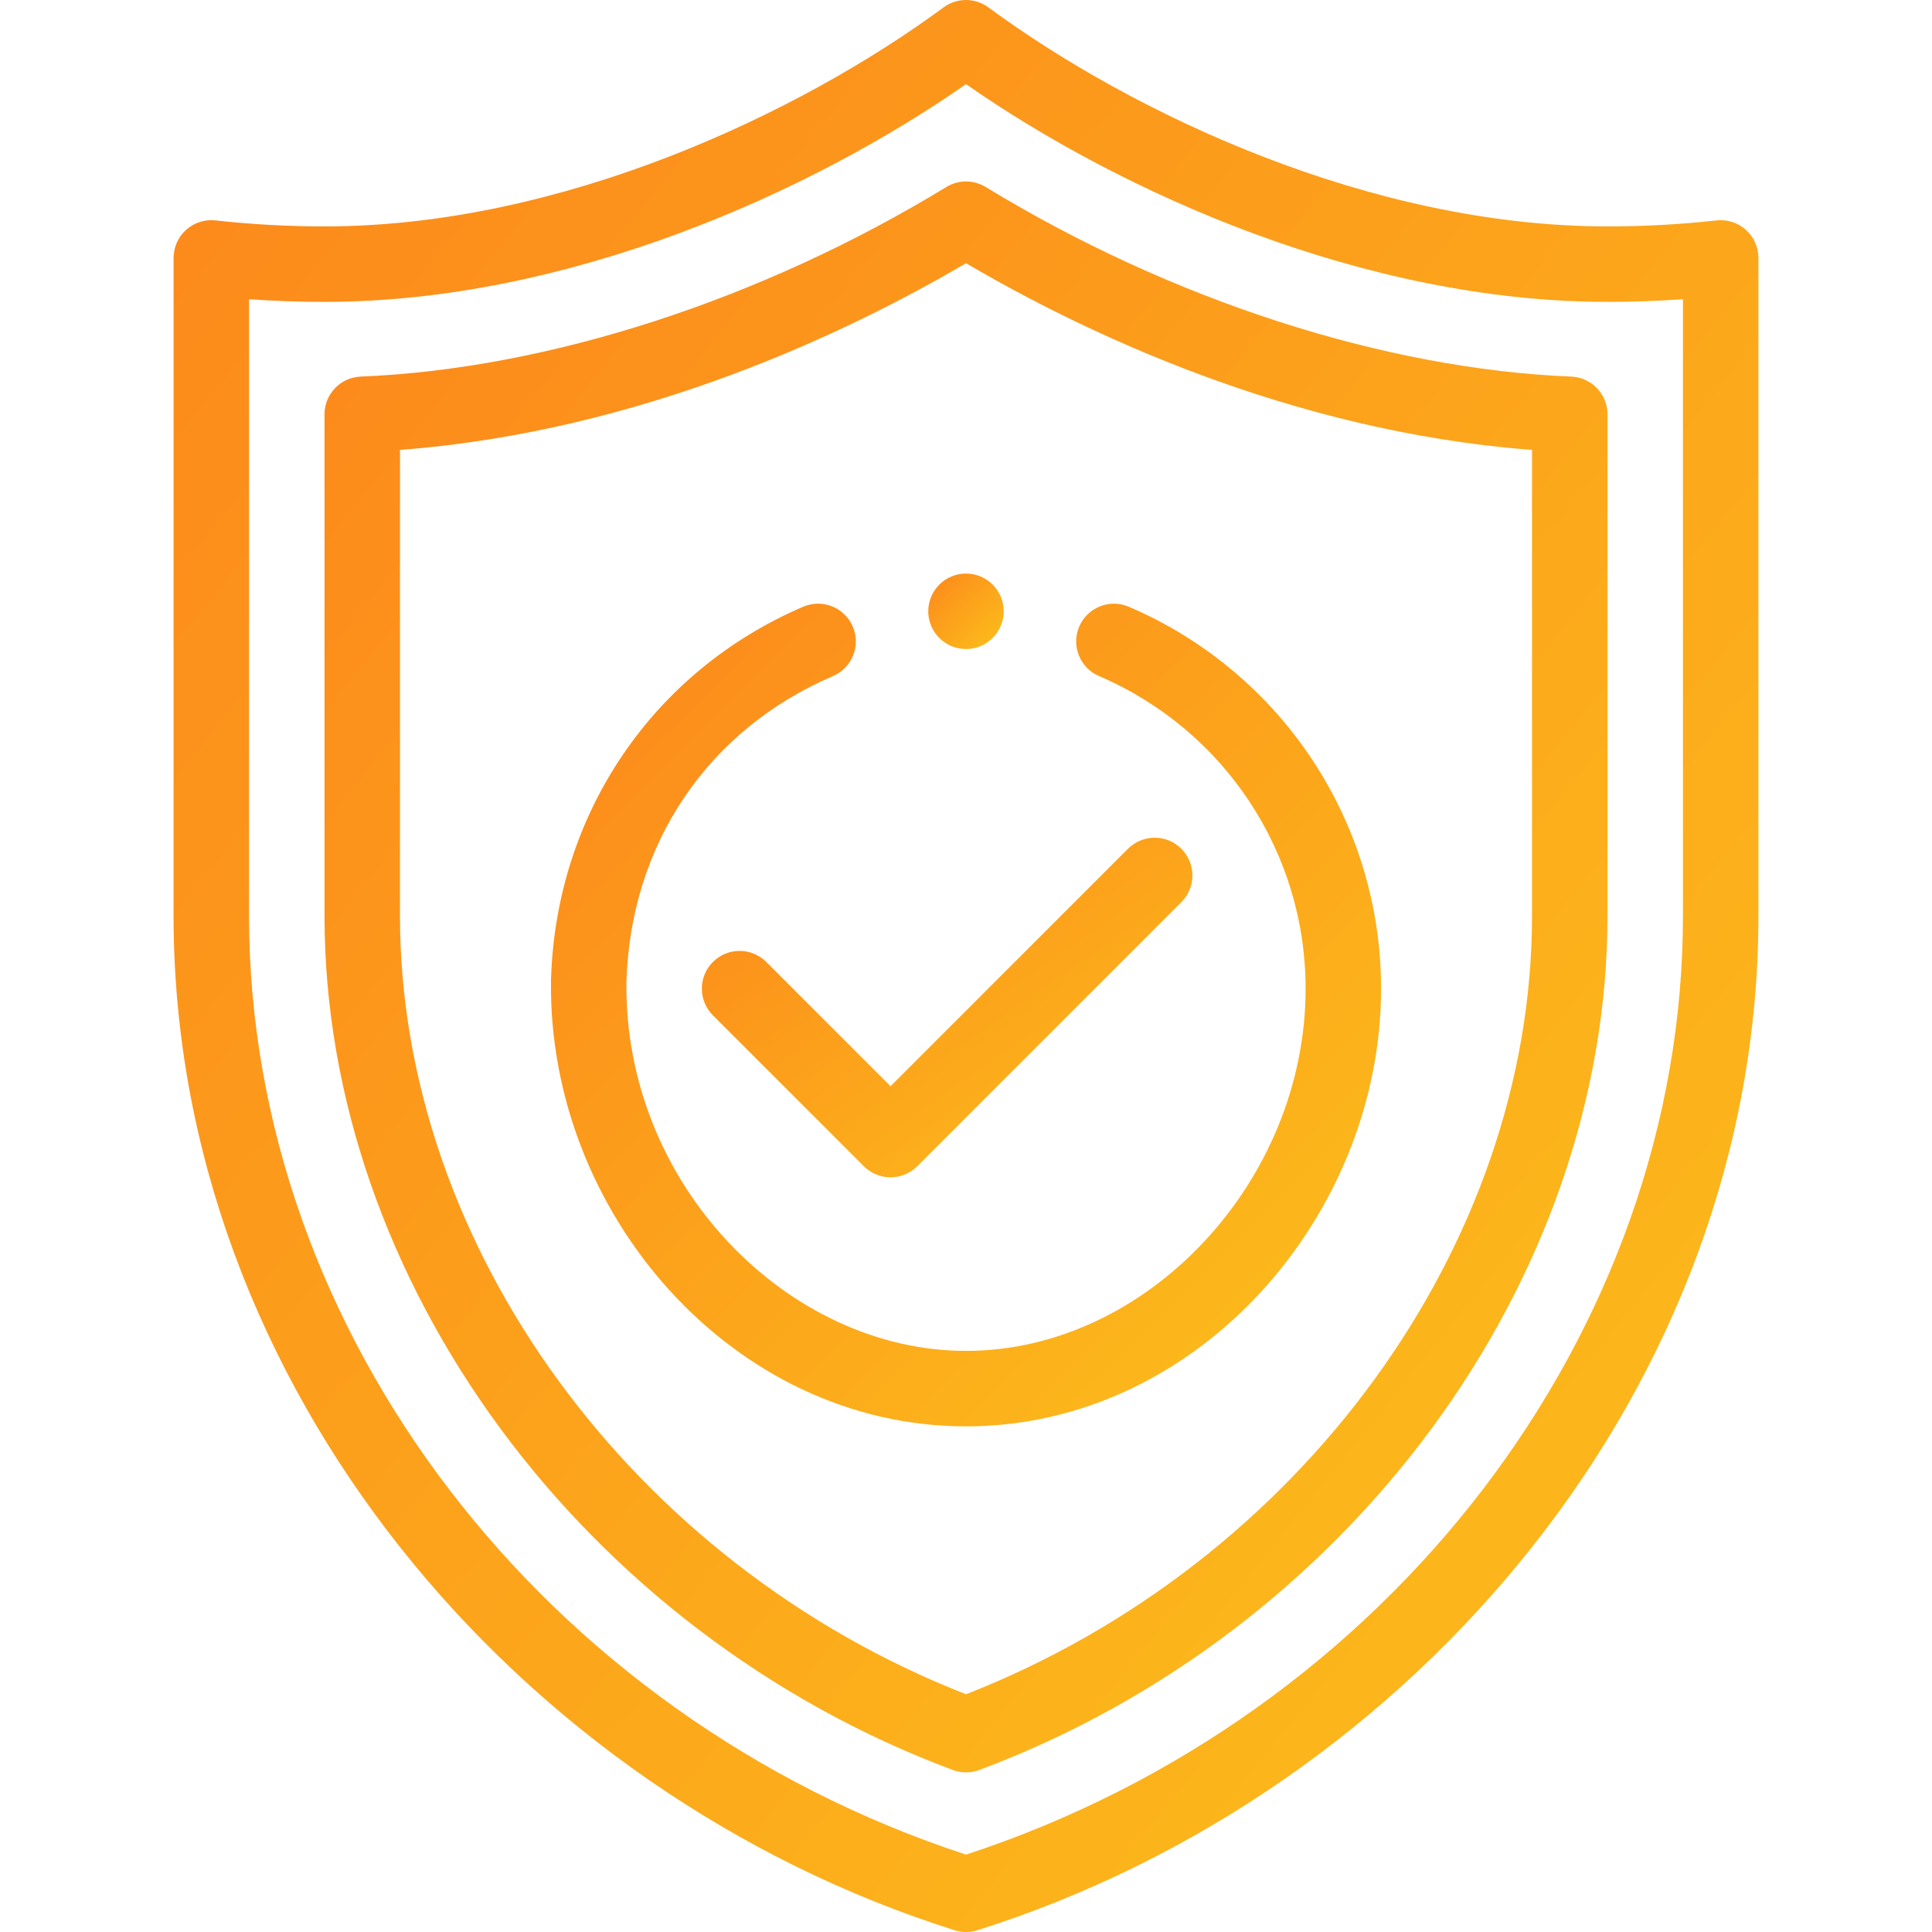 <?xml version="1.0" encoding="UTF-8"?> <svg xmlns="http://www.w3.org/2000/svg" width="512" height="512" viewBox="0 0 512 512" fill="none"> <g clip-path="url(#clip0_3761_146)"> <path d="M256 152C250.48 152 246 156.48 246 162C246 162.17 246 162.33 246.01 162.49L245.37 162.55L245.62 162.54L246.01 162.52C246.29 167.8 250.66 172 256 172C261.35 172 265.72 167.79 265.99 162.5C266 162.34 266 162.17 266 162C266 156.48 261.52 152 256 152Z" fill="url(#paint0_linear_3761_146)"></path> <path d="M462.671 60.9C461.623 59.962 460.39 59.256 459.051 58.827C457.712 58.398 456.298 58.256 454.9 58.41C445.303 59.469 435.655 60 426 60C363.13 60 300.024 30.013 261.932 1.949C260.214 0.683 258.135 -8.03165e-05 256 -8.03165e-05C253.866 -8.03165e-05 251.787 0.683 250.069 1.949C211.976 30.013 148.87 60 86 60C76.354 60 66.63 59.465 57.1 58.411C55.703 58.257 54.288 58.398 52.949 58.827C51.61 59.256 50.377 59.963 49.33 60.901C48.282 61.839 47.444 62.987 46.871 64.27C46.297 65.554 46 66.944 46 68.35V242.75C46 367.334 137.392 475.027 252.988 511.536C254.948 512.156 257.052 512.156 259.012 511.536C374.506 475.06 466 367.44 466 242.75V68.35C466 65.506 464.789 62.797 462.671 60.9ZM446 242.75C446 352.903 368.032 454.753 256 491.495C143.968 454.754 66 352.903 66 242.75V79.294C72.651 79.763 79.343 80 86 80C150.521 80 214.904 50.948 256 22.3C297.096 50.948 361.479 80 426 80C432.657 80 439.35 79.763 446 79.294V242.75Z" fill="url(#paint1_linear_3761_146)"></path> <path d="M416.405 99.799C366.835 97.79 310.267 79.476 261.207 49.553C259.639 48.596 257.837 48.09 256 48.09C254.163 48.09 252.361 48.596 250.793 49.553C201.733 79.476 145.165 97.789 95.595 99.799C93.015 99.904 90.576 101.002 88.787 102.864C86.999 104.727 86 107.209 86 109.791V242.751C86 339.384 154.468 432.449 252.501 469.069C254.758 469.911 257.242 469.911 259.499 469.069C357.532 432.448 426 339.383 426 242.75V109.79C426 107.208 425.001 104.726 423.213 102.864C421.424 101.002 418.985 99.904 416.405 99.799ZM406 242.75C406 330.066 344.507 414.36 256 448.994C167.493 414.36 106 330.066 106 242.75V119.224C170.374 114.352 225.512 87.666 256 69.745C286.488 87.666 341.626 114.352 406 119.224V242.75Z" fill="url(#paint2_linear_3761_146)"></path> <path d="M299.14 160.789C294.063 158.613 288.185 160.965 286.009 166.041C283.833 171.117 286.185 176.996 291.261 179.172C324.514 193.423 346 225.935 346 262C346 313.14 303.944 358 256 358C208.939 358 165.263 313.98 166.018 260.119C167.117 223.644 187.569 193.388 220.74 179.171C225.816 176.995 228.168 171.117 225.992 166.04C223.816 160.964 217.937 158.611 212.861 160.788C172.924 177.904 147.314 215.769 146.024 259.605L146.021 259.761C145.134 321.412 194.135 378 256 378C317.582 378 366 321.893 366 262C366 217.924 339.756 178.196 299.14 160.789Z" fill="url(#paint3_linear_3761_146)"></path> <path d="M313.071 224.929C309.165 221.024 302.835 221.024 298.928 224.929L236 287.858L203.071 254.929C199.165 251.024 192.835 251.024 188.929 254.929C185.024 258.834 185.024 265.166 188.929 269.072L228.929 309.072C230.882 311.025 233.441 312.001 236 312.001C238.559 312.001 241.118 311.025 243.071 309.072L313.071 239.072C316.976 235.167 316.976 228.835 313.071 224.929Z" fill="url(#paint4_linear_3761_146)"></path> </g> <defs> <linearGradient id="paint0_linear_3761_146" x1="245.37" y1="152" x2="265.36" y2="172.62" gradientUnits="userSpaceOnUse"> <stop stop-color="#FC871B"></stop> <stop offset="1" stop-color="#FCC01B"></stop> </linearGradient> <linearGradient id="paint1_linear_3761_146" x1="46" y1="-8.03165e-05" x2="548.119" y2="411.894" gradientUnits="userSpaceOnUse"> <stop stop-color="#FC871B"></stop> <stop offset="1" stop-color="#FCC01B"></stop> </linearGradient> <linearGradient id="paint2_linear_3761_146" x1="86" y1="48.09" x2="498.038" y2="380.371" gradientUnits="userSpaceOnUse"> <stop stop-color="#FC871B"></stop> <stop offset="1" stop-color="#FCC01B"></stop> </linearGradient> <linearGradient id="paint3_linear_3761_146" x1="146.009" y1="159.976" x2="364.024" y2="379.958" gradientUnits="userSpaceOnUse"> <stop stop-color="#FC871B"></stop> <stop offset="1" stop-color="#FCC01B"></stop> </linearGradient> <linearGradient id="paint4_linear_3761_146" x1="186" y1="222" x2="270.241" y2="343.68" gradientUnits="userSpaceOnUse"> <stop stop-color="#FC871B"></stop> <stop offset="1" stop-color="#FCC01B"></stop> </linearGradient> <clipPath id="clip0_3761_146"> <rect width="512" height="512" fill="white"></rect> </clipPath> </defs> </svg> 